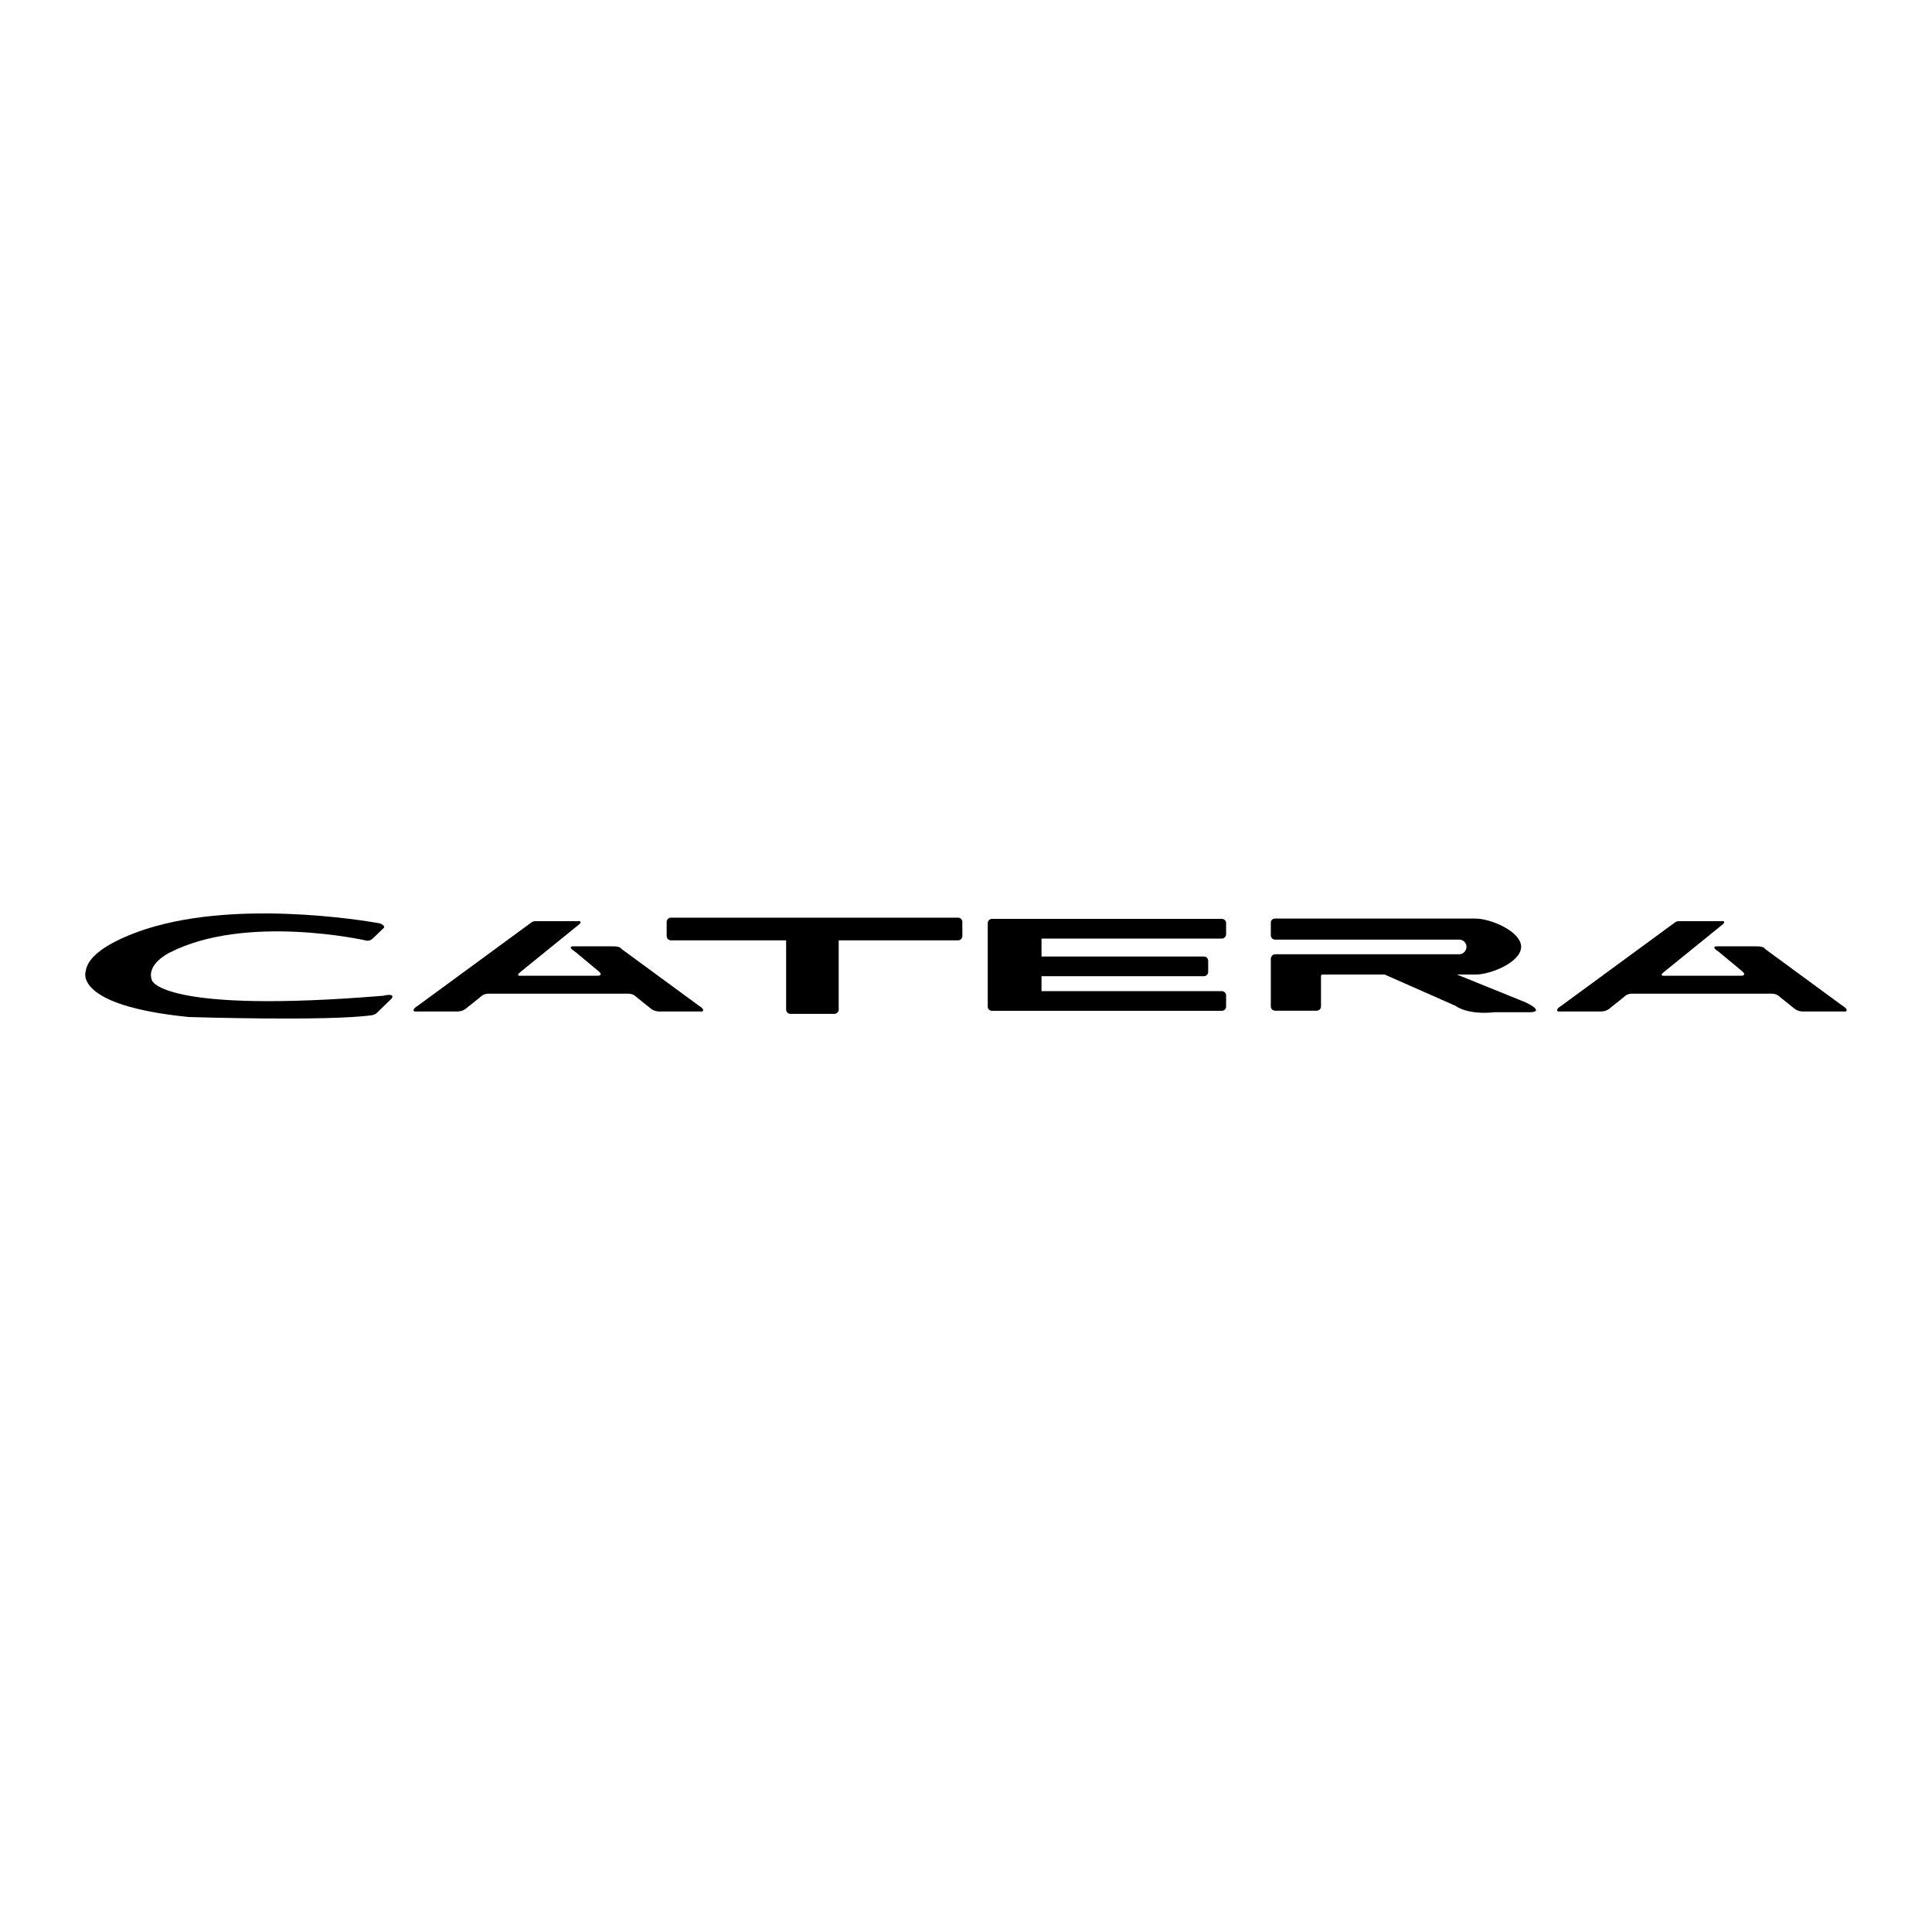 <?xml version="1.0" encoding="utf-8"?>
<!-- Generator: Adobe Illustrator 13.0.0, SVG Export Plug-In . SVG Version: 6.00 Build 14948)  -->
<!DOCTYPE svg PUBLIC "-//W3C//DTD SVG 1.0//EN" "http://www.w3.org/TR/2001/REC-SVG-20010904/DTD/svg10.dtd">
<svg version="1.0" id="Layer_1" xmlns="http://www.w3.org/2000/svg" xmlns:xlink="http://www.w3.org/1999/xlink" x="0px" y="0px"
	 width="192.756px" height="192.756px" viewBox="0 0 192.756 192.756" enable-background="new 0 0 192.756 192.756"
	 xml:space="preserve">
<g>
	<polygon fill-rule="evenodd" clip-rule="evenodd" fill="#FFFFFF" points="0,0 192.756,0 192.756,192.756 0,192.756 0,0 	"/>
	<path fill-rule="evenodd" clip-rule="evenodd" d="M95.585,91.554H66.941c-0.237,0-0.429,0.192-0.429,0.429v1.407
		c0,0.237,0.192,0.429,0.429,0.429h11.491v6.902c0,0.236,0.192,0.43,0.429,0.43h4.387c0.237,0,0.429-0.193,0.429-0.43v-6.902h11.908
		c0.237,0,0.429-0.192,0.429-0.429v-1.407C96.014,91.746,95.822,91.554,95.585,91.554L95.585,91.554z"/>
	<path fill-rule="evenodd" clip-rule="evenodd" d="M121.899,93.641c0.237,0,0.43-0.192,0.43-0.429v-1.109
		c0-0.237-0.192-0.429-0.43-0.429h-18.416h-1.169h-3.337c-0.237,0-0.43,0.192-0.43,0.429v8.321c0,0.236,0.192,0.428,0.43,0.428
		h3.337h1.169h18.416c0.237,0,0.43-0.191,0.43-0.428v-1.109c0-0.236-0.192-0.43-0.43-0.43h-17.987v-1.49h16.199
		c0.237,0,0.43-0.191,0.43-0.428v-1.108c0-0.237-0.192-0.429-0.43-0.429h-16.199v-1.788H121.899L121.899,93.641z"/>
	<path fill-rule="evenodd" clip-rule="evenodd" d="M132.035,97.232h6.12l7.082,3.129c0,0,1.103,0.924,3.934,0.627h3.576
		c0,0,1.43-0.031-0.537-0.984l-6.847-2.771h1.841c1.53,0,4.559-1.24,4.559-2.771s-3.028-2.816-4.559-2.816H127.22
		c-0.237,0-0.43,0.147-0.43,0.384v1.288c0,0.237,0.192,0.429,0.43,0.429h18.375c0.395,0,0.715,0.32,0.715,0.715
		s-0.32,0.745-0.715,0.745H127.22c-0.237,0-0.43,0.222-0.43,0.458v4.745c0,0.236,0.192,0.428,0.43,0.428h4.147
		c0.237,0,0.43-0.191,0.43-0.428v-2.998C131.797,97.412,131.76,97.188,132.035,97.232L132.035,97.232z"/>
	<path fill-rule="evenodd" clip-rule="evenodd" d="M57.847,92.171l-5.871,4.759c-0.601,0.466-0.067,0.421-0.067,0.421h7.605
		c0.756,0.023,0.245-0.421,0.245-0.421l-2.357-1.957c-0.956-0.623-0.133-0.556-0.133-0.556h3.891c0.734-0.022,0.86,0.27,0.86,0.27
		l7.688,5.638c0.764,0.467,0.326,0.594,0.326,0.594h-4.092c-0.652,0.029-0.978-0.268-0.978-0.268l-1.482-1.186
		c0,0-0.237-0.297-0.741-0.326H48.678c-0.504,0.029-0.741,0.326-0.741,0.326l-1.482,1.186c0,0-0.326,0.297-0.979,0.268h-4.092
		c0,0-0.438-0.127,0.326-0.594l11.333-8.31c0,0,0.157-0.132,0.468-0.11h4.069C57.58,91.904,58.136,91.815,57.847,92.171
		L57.847,92.171z"/>
	<path fill-rule="evenodd" clip-rule="evenodd" d="M171.939,92.171l-5.87,4.759c-0.601,0.466-0.067,0.421-0.067,0.421h7.605
		c0.756,0.023,0.244-0.421,0.244-0.421l-2.356-1.957c-0.956-0.623-0.134-0.556-0.134-0.556h3.892c0.733-0.022,0.859,0.27,0.859,0.27
		l7.688,5.638c0.764,0.467,0.326,0.594,0.326,0.594h-4.092c-0.652,0.029-0.978-0.268-0.978-0.268l-1.482-1.186
		c0,0-0.237-0.297-0.741-0.326h-14.063c-0.504,0.029-0.741,0.326-0.741,0.326l-1.482,1.186c0,0-0.326,0.297-0.979,0.268h-4.092
		c0,0-0.438-0.127,0.326-0.594l11.333-8.31c0,0,0.156-0.132,0.468-0.11h4.069C171.673,91.904,172.229,91.815,171.939,92.171
		L171.939,92.171z"/>
	<path fill-rule="evenodd" clip-rule="evenodd" d="M39.057,99.643l-1.379,1.334c-0.222,0.268-0.578,0.312-0.578,0.312
		c-4.403,0.621-18.279,0.178-18.279,0.178C7.257,100.311,8.547,96.93,8.547,96.93c0.311-2.802,7.027-4.537,7.027-4.537
		c9.607-2.668,22.326-0.267,22.326-0.267c0.579,0.223,0.4,0.445,0.4,0.445l-1.067,1.023c-0.356,0.4-0.801,0.222-0.801,0.222
		s-11.971-2.685-19.569,1.259c0,0-2.332,1.143-1.695,2.758c0,0,1.072,3.324,23.073,1.512C38.241,99.346,39.501,99.02,39.057,99.643
		L39.057,99.643z"/>
</g>
</svg>
